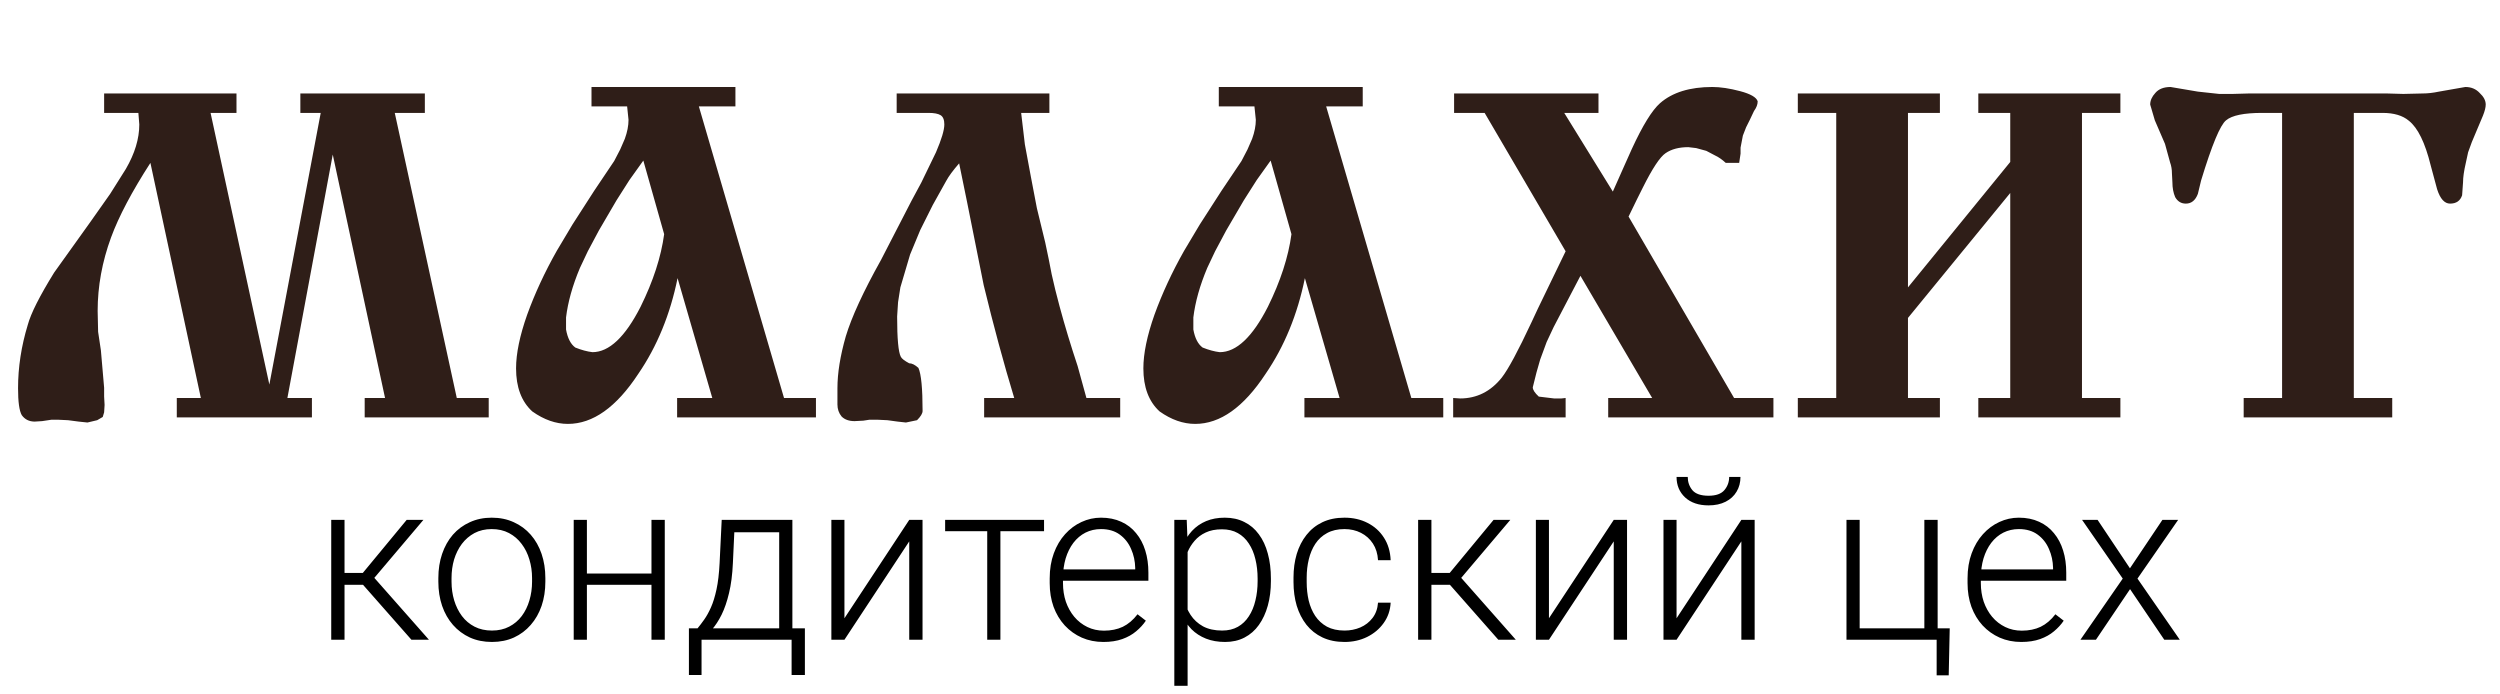 <?xml version="1.0" encoding="UTF-8"?> <svg xmlns="http://www.w3.org/2000/svg" width="551" height="153" viewBox="0 0 551 153" fill="none"><path d="M44.268 87.716L33.15 35.9C29.07 42.224 26.18 47.698 24.48 52.322C22.508 57.694 21.522 63.1 21.522 68.54L21.624 73.13L22.236 77.21L22.95 85.472V87.41L23.052 89.246L22.95 90.878L22.644 91.898L21.42 92.612L19.278 93.122L17.34 92.918L14.994 92.612L12.852 92.51H11.322L9.282 92.816L7.65 92.918C6.426 92.918 5.474 92.442 4.794 91.49C4.25 90.538 3.978 88.566 3.978 85.574C3.978 80.95 4.692 76.292 6.12 71.6C6.8 69.084 8.738 65.242 11.934 60.074L19.89 48.956L24.276 42.734L27.744 37.226C29.716 33.826 30.702 30.562 30.702 27.434L30.498 24.884H22.95V20.6H52.122V24.884H46.41L59.364 84.758L70.686 24.884H66.198V20.6H93.636V24.884H87.006L100.674 87.716H107.712V92H80.376V87.716H84.864L73.338 34.064L63.342 87.716H68.748V92H38.964V87.716H44.268ZM138.22 23.456H130.366V19.172H162.088V23.456H154.03L172.798 87.716H179.836V92H149.236V87.716H156.988L149.338 61.298C147.706 69.322 144.816 76.36 140.668 82.412C135.84 89.756 130.672 93.428 125.164 93.428C122.512 93.428 119.894 92.51 117.31 90.674C114.93 88.498 113.74 85.336 113.74 81.188C113.74 77.924 114.556 73.98 116.188 69.356C117.888 64.664 120.064 59.972 122.716 55.28L126.184 49.466L130.978 42.02L135.364 35.492C135.84 34.608 136.282 33.758 136.69 32.942C136.758 32.738 137.098 31.956 137.71 30.596C138.254 29.1 138.526 27.706 138.526 26.414L138.22 23.456ZM146.38 51.608L141.79 35.39L138.73 39.674L135.874 44.162L131.998 50.792L129.55 55.382L127.816 59.054C126.184 62.93 125.164 66.568 124.756 69.968V72.62C125.096 74.524 125.776 75.85 126.796 76.598C128.156 77.142 129.414 77.482 130.57 77.618C134.242 77.618 137.778 74.286 141.178 67.622C143.966 61.978 145.7 56.64 146.38 51.608ZM216.904 87.716H223.534C221.222 80.1 218.978 71.804 216.802 62.828L213.13 44.468L211.396 36.002C210.036 37.566 209.084 38.858 208.54 39.878L205.582 45.182L202.828 50.69L200.584 56.096L198.442 63.338L197.932 66.602L197.728 69.764C197.728 74.66 198 77.618 198.544 78.638C198.748 79.046 199.36 79.522 200.38 80.066C200.992 80.066 201.672 80.406 202.42 81.086C203.032 82.446 203.338 85.608 203.338 90.572C203.338 91.116 202.93 91.796 202.114 92.612L199.666 93.122L197.83 92.918L195.586 92.612L193.444 92.51H191.608L190.282 92.714L188.344 92.816C187.12 92.816 186.168 92.476 185.488 91.796C184.876 91.048 184.57 90.164 184.57 89.144V85.574C184.57 82.242 185.182 78.434 186.406 74.15C187.698 69.866 190.282 64.256 194.158 57.32L200.89 44.264L203.032 40.286L206.296 33.554C207.52 30.698 208.132 28.658 208.132 27.434C208.132 26.414 207.86 25.734 207.316 25.394C206.772 25.054 205.888 24.884 204.664 24.884H197.626V20.6H231.286V24.884H225.064L225.88 31.82L227.206 38.96L228.532 45.896L230.368 53.444C230.912 55.96 231.388 58.306 231.796 60.482C232.272 62.658 232.85 65.004 233.53 67.52C234.686 71.804 236.012 76.19 237.508 80.678L239.446 87.716H246.892V92H216.904V87.716ZM276.478 23.456H268.624V19.172H300.346V23.456H292.288L311.056 87.716H318.094V92H287.494V87.716H295.246L287.596 61.298C285.964 69.322 283.074 76.36 278.926 82.412C274.098 89.756 268.93 93.428 263.422 93.428C260.77 93.428 258.152 92.51 255.568 90.674C253.188 88.498 251.998 85.336 251.998 81.188C251.998 77.924 252.814 73.98 254.446 69.356C256.146 64.664 258.322 59.972 260.974 55.28L264.442 49.466L269.236 42.02L273.622 35.492C274.098 34.608 274.54 33.758 274.948 32.942C275.016 32.738 275.356 31.956 275.968 30.596C276.512 29.1 276.784 27.706 276.784 26.414L276.478 23.456ZM284.638 51.608L280.048 35.39L276.988 39.674L274.132 44.162L270.256 50.792L267.808 55.382L266.074 59.054C264.442 62.93 263.422 66.568 263.014 69.968V72.62C263.354 74.524 264.034 75.85 265.054 76.598C266.414 77.142 267.672 77.482 268.828 77.618C272.5 77.618 276.036 74.286 279.436 67.622C282.224 61.978 283.958 56.64 284.638 51.608ZM344.758 24.884L355.468 42.224L357.916 36.716L359.65 32.84C362.03 27.672 364.104 24.306 365.872 22.742C368.592 20.362 372.434 19.172 377.398 19.172C379.166 19.172 381.206 19.478 383.518 20.09C385.83 20.702 387.122 21.45 387.394 22.334C387.394 23.014 387.122 23.728 386.578 24.476L385.66 26.414L384.844 28.046L384.13 29.882L383.62 32.534V33.35V33.86L383.314 35.9H380.356C379.54 35.152 378.758 34.608 378.01 34.268L376.072 33.248L373.828 32.636L372.094 32.432C370.054 32.432 368.388 32.874 367.096 33.758C365.872 34.574 364.206 37.09 362.098 41.306L360.772 43.958L358.936 47.732L382.192 87.716H390.862V92H354.448V87.716H364.138L348.328 60.788L342.412 72.11L340.882 75.374L339.454 79.25L338.638 82.106L337.822 85.37C337.822 85.914 338.264 86.594 339.148 87.41L342.514 87.818H344.146L345.064 87.716V92H320.278V87.716L321.808 87.818C325.48 87.818 328.54 86.288 330.988 83.228C332.416 81.392 334.592 77.346 337.516 71.09L338.944 68.03L345.064 55.382L327.214 24.884H320.482V20.6H352.306V24.884H344.758ZM443.058 42.53L420.516 70.07V87.716H427.554V92H396.24V87.716H404.706V24.884H396.24V20.6H427.554V24.884H420.516V63.338L443.058 35.696V24.884H436.02V20.6H467.334V24.884H458.868V87.716H467.334V92H436.02V87.716H443.058V42.53ZM502.972 87.716V24.884H498.586C494.574 24.884 491.922 25.428 490.63 26.516C489.338 27.536 487.502 31.956 485.122 39.776L484.408 42.734C483.864 44.162 482.98 44.876 481.756 44.876C480.736 44.876 479.954 44.4 479.41 43.448C479.002 42.496 478.798 41.408 478.798 40.184L478.696 38.246C478.696 37.362 478.56 36.546 478.288 35.798L477.166 31.718L474.922 26.516L473.902 23.048C473.902 22.164 474.276 21.314 475.024 20.498C475.772 19.614 476.894 19.172 478.39 19.172L484.408 20.192L489.1 20.702H492.058L495.73 20.6H526.024L529.696 20.702L533.98 20.6C535.068 20.6 536.258 20.464 537.55 20.192L543.364 19.172C544.656 19.172 545.71 19.614 546.526 20.498C547.41 21.314 547.852 22.164 547.852 23.048C547.852 23.66 547.648 24.476 547.24 25.496L544.792 31.31L543.976 33.554L543.466 35.9C543.058 37.668 542.854 39.096 542.854 40.184L542.65 43.04C542.242 44.264 541.358 44.876 539.998 44.876C538.774 44.876 537.822 43.822 537.142 41.714L535.714 36.41C534.49 31.446 532.892 28.182 530.92 26.618C529.56 25.462 527.622 24.884 525.106 24.884H523.168H518.782V87.716H527.248V92H494.506V87.716H502.972Z" fill="#2F1E18"></path><path d="M75.934 114.584V141H73.004V114.584H75.934ZM93.316 114.584L81.207 128.891H74.908L74.591 126.278H79.962L89.63 114.584H93.316ZM90.68 141L79.669 128.5L81.524 126.254L94.537 141H90.68ZM96.612 128.207V127.401C96.612 125.481 96.889 123.707 97.442 122.079C97.996 120.451 98.785 119.044 99.811 117.855C100.852 116.667 102.097 115.748 103.546 115.097C104.994 114.429 106.606 114.096 108.38 114.096C110.17 114.096 111.79 114.429 113.238 115.097C114.687 115.748 115.932 116.667 116.974 117.855C118.015 119.044 118.813 120.451 119.366 122.079C119.92 123.707 120.196 125.481 120.196 127.401V128.207C120.196 130.128 119.92 131.902 119.366 133.529C118.813 135.141 118.015 136.54 116.974 137.729C115.948 138.917 114.711 139.844 113.263 140.512C111.814 141.163 110.203 141.488 108.429 141.488C106.638 141.488 105.019 141.163 103.57 140.512C102.122 139.844 100.877 138.917 99.835 137.729C98.793 136.54 97.996 135.141 97.442 133.529C96.889 131.902 96.612 130.128 96.612 128.207ZM99.518 127.401V128.207C99.518 129.656 99.713 131.031 100.104 132.333C100.494 133.619 101.064 134.766 101.812 135.775C102.561 136.768 103.489 137.549 104.596 138.119C105.702 138.689 106.98 138.974 108.429 138.974C109.861 138.974 111.122 138.689 112.213 138.119C113.32 137.549 114.247 136.768 114.996 135.775C115.745 134.766 116.306 133.619 116.681 132.333C117.071 131.031 117.267 129.656 117.267 128.207V127.401C117.267 125.969 117.071 124.61 116.681 123.324C116.306 122.038 115.737 120.891 114.972 119.882C114.223 118.873 113.295 118.075 112.188 117.489C111.082 116.903 109.812 116.61 108.38 116.61C106.948 116.61 105.678 116.903 104.571 117.489C103.481 118.075 102.553 118.873 101.788 119.882C101.039 120.891 100.47 122.038 100.079 123.324C99.705 124.61 99.518 125.969 99.518 127.401ZM144.269 126.4V128.891H128.595V126.4H144.269ZM129.352 114.584V141H126.446V114.584H129.352ZM146.515 114.584V141H143.585V114.584H146.515ZM159.063 114.584H161.969L161.529 124.105C161.415 126.645 161.131 128.85 160.675 130.722C160.235 132.577 159.69 134.164 159.039 135.482C158.388 136.785 157.672 137.883 156.891 138.778C156.126 139.657 155.344 140.398 154.547 141H152.96L153.009 138.51L153.741 138.485C154.213 137.916 154.701 137.273 155.206 136.557C155.727 135.824 156.223 134.929 156.695 133.871C157.167 132.813 157.574 131.495 157.916 129.916C158.258 128.337 158.486 126.4 158.6 124.105L159.063 114.584ZM160.016 114.584H174.64V141H171.734V117.318H160.016V114.584ZM151.837 138.485H177.398V148.764H174.469V141H154.62V148.764H151.837V138.485ZM186.114 136.264L200.396 114.584H203.326V141H200.396V119.32L186.114 141H183.233V114.584H186.114V136.264ZM220.489 114.584V141H217.584V114.584H220.489ZM230.108 114.584V117.074H208.307V114.584H230.108ZM243.194 141.488C241.469 141.488 239.882 141.171 238.434 140.536C237.001 139.901 235.748 139.006 234.674 137.851C233.616 136.695 232.794 135.328 232.208 133.749C231.638 132.154 231.354 130.412 231.354 128.524V127.475C231.354 125.44 231.655 123.601 232.257 121.957C232.859 120.313 233.689 118.905 234.747 117.733C235.805 116.562 237.009 115.666 238.36 115.048C239.728 114.413 241.16 114.096 242.657 114.096C244.334 114.096 245.823 114.397 247.125 114.999C248.427 115.585 249.518 116.423 250.396 117.514C251.292 118.588 251.967 119.866 252.423 121.347C252.879 122.812 253.106 124.431 253.106 126.205V127.987H233.111V125.497H250.201V125.155C250.169 123.674 249.868 122.291 249.298 121.005C248.744 119.703 247.914 118.645 246.808 117.831C245.701 117.017 244.317 116.61 242.657 116.61C241.42 116.61 240.281 116.871 239.239 117.392C238.214 117.912 237.327 118.661 236.578 119.638C235.846 120.598 235.276 121.745 234.869 123.08C234.479 124.398 234.283 125.863 234.283 127.475V128.524C234.283 129.989 234.495 131.356 234.918 132.626C235.357 133.879 235.976 134.986 236.773 135.946C237.587 136.907 238.548 137.655 239.654 138.192C240.761 138.729 241.982 138.998 243.316 138.998C244.879 138.998 246.262 138.713 247.467 138.144C248.671 137.558 249.754 136.638 250.714 135.385L252.545 136.801C251.975 137.647 251.259 138.428 250.396 139.145C249.55 139.861 248.533 140.43 247.345 140.854C246.157 141.277 244.773 141.488 243.194 141.488ZM261.749 119.662V151.156H258.819V114.584H261.554L261.749 119.662ZM280.108 127.548V128.061C280.108 130.03 279.881 131.837 279.425 133.48C278.969 135.124 278.31 136.549 277.447 137.753C276.601 138.941 275.551 139.861 274.298 140.512C273.045 141.163 271.62 141.488 270.025 141.488C268.447 141.488 267.039 141.244 265.802 140.756C264.565 140.268 263.499 139.576 262.604 138.681C261.725 137.769 261.017 136.711 260.479 135.507C259.959 134.286 259.592 132.951 259.381 131.503V124.74C259.625 123.145 260.024 121.697 260.577 120.395C261.131 119.092 261.839 117.969 262.701 117.025C263.58 116.081 264.622 115.357 265.826 114.853C267.031 114.348 268.406 114.096 269.952 114.096C271.563 114.096 272.996 114.413 274.249 115.048C275.519 115.666 276.585 116.57 277.447 117.758C278.326 118.93 278.985 120.346 279.425 122.006C279.881 123.65 280.108 125.497 280.108 127.548ZM277.179 128.061V127.548C277.179 126.002 277.016 124.569 276.69 123.251C276.381 121.933 275.901 120.785 275.25 119.809C274.615 118.816 273.801 118.043 272.809 117.489C271.832 116.936 270.668 116.659 269.317 116.659C267.918 116.659 266.721 116.895 265.729 117.367C264.752 117.823 263.938 118.433 263.287 119.198C262.636 119.947 262.123 120.769 261.749 121.664C261.375 122.559 261.098 123.438 260.919 124.301V132.089C261.228 133.326 261.725 134.473 262.408 135.531C263.092 136.573 264.003 137.411 265.143 138.046C266.298 138.664 267.706 138.974 269.366 138.974C270.701 138.974 271.856 138.697 272.833 138.144C273.81 137.59 274.615 136.817 275.25 135.824C275.901 134.831 276.381 133.676 276.69 132.357C277.016 131.039 277.179 129.607 277.179 128.061ZM296.344 138.974C297.581 138.974 298.736 138.746 299.811 138.29C300.901 137.818 301.796 137.126 302.496 136.215C303.212 135.287 303.619 134.156 303.717 132.821H306.5C306.419 134.498 305.906 135.995 304.962 137.313C304.034 138.616 302.813 139.641 301.3 140.39C299.802 141.122 298.15 141.488 296.344 141.488C294.505 141.488 292.877 141.155 291.461 140.487C290.061 139.82 288.889 138.892 287.945 137.704C287.001 136.5 286.285 135.1 285.797 133.505C285.325 131.894 285.089 130.16 285.089 128.305V127.279C285.089 125.424 285.325 123.699 285.797 122.104C286.285 120.492 287.001 119.092 287.945 117.904C288.889 116.7 290.061 115.764 291.461 115.097C292.861 114.429 294.48 114.096 296.319 114.096C298.207 114.096 299.9 114.478 301.397 115.243C302.911 116.008 304.116 117.09 305.011 118.49C305.922 119.89 306.419 121.55 306.5 123.471H303.717C303.635 122.055 303.261 120.834 302.594 119.809C301.926 118.783 301.048 117.994 299.957 117.44C298.867 116.887 297.654 116.61 296.319 116.61C294.822 116.61 293.544 116.903 292.486 117.489C291.428 118.059 290.566 118.848 289.898 119.857C289.247 120.85 288.767 121.99 288.458 123.275C288.149 124.545 287.994 125.88 287.994 127.279V128.305C287.994 129.721 288.141 131.072 288.434 132.357C288.743 133.627 289.223 134.758 289.874 135.751C290.541 136.744 291.404 137.533 292.462 138.119C293.536 138.689 294.83 138.974 296.344 138.974ZM315.484 114.584V141H312.555V114.584H315.484ZM332.867 114.584L320.758 128.891H314.459L314.142 126.278H319.513L329.181 114.584H332.867ZM330.23 141L319.22 128.5L321.075 126.254L334.088 141H330.23ZM341.388 136.264L355.67 114.584H358.6V141H355.67V119.32L341.388 141H338.507V114.584H341.388V136.264ZM369.513 136.264L383.795 114.584H386.725V141H383.795V119.32L369.513 141H366.632V114.584H369.513V136.264ZM381.109 105.111H383.6C383.6 106.332 383.315 107.414 382.745 108.358C382.192 109.302 381.386 110.043 380.328 110.58C379.27 111.117 378.017 111.386 376.568 111.386C374.387 111.386 372.662 110.8 371.393 109.628C370.139 108.456 369.513 106.951 369.513 105.111H371.979C371.979 106.234 372.32 107.211 373.004 108.041C373.704 108.855 374.892 109.262 376.568 109.262C378.196 109.262 379.36 108.847 380.06 108.017C380.759 107.187 381.109 106.218 381.109 105.111ZM406.964 141V114.584H409.869V138.485H424.127V114.584H427.057V141H406.964ZM429.718 138.485L429.498 148.837H426.837V141H423.712V138.485H429.718ZM445.489 141.488C443.764 141.488 442.177 141.171 440.729 140.536C439.296 139.901 438.043 139.006 436.969 137.851C435.911 136.695 435.089 135.328 434.503 133.749C433.933 132.154 433.648 130.412 433.648 128.524V127.475C433.648 125.44 433.95 123.601 434.552 121.957C435.154 120.313 435.984 118.905 437.042 117.733C438.1 116.562 439.304 115.666 440.655 115.048C442.022 114.413 443.455 114.096 444.952 114.096C446.629 114.096 448.118 114.397 449.42 114.999C450.722 115.585 451.812 116.423 452.691 117.514C453.587 118.588 454.262 119.866 454.718 121.347C455.174 122.812 455.401 124.431 455.401 126.205V127.987H435.406V125.497H452.496V125.155C452.464 123.674 452.162 122.291 451.593 121.005C451.039 119.703 450.209 118.645 449.103 117.831C447.996 117.017 446.612 116.61 444.952 116.61C443.715 116.61 442.576 116.871 441.534 117.392C440.509 117.912 439.622 118.661 438.873 119.638C438.141 120.598 437.571 121.745 437.164 123.08C436.773 124.398 436.578 125.863 436.578 127.475V128.524C436.578 129.989 436.79 131.356 437.213 132.626C437.652 133.879 438.271 134.986 439.068 135.946C439.882 136.907 440.842 137.655 441.949 138.192C443.056 138.729 444.277 138.998 445.611 138.998C447.174 138.998 448.557 138.713 449.762 138.144C450.966 137.558 452.049 136.638 453.009 135.385L454.84 136.801C454.27 137.647 453.554 138.428 452.691 139.145C451.845 139.861 450.828 140.43 449.64 140.854C448.451 141.277 447.068 141.488 445.489 141.488ZM462.311 114.584L469.439 125.253L476.593 114.584H480.06L471.1 127.523L480.426 141H477.008L469.464 129.843L461.944 141H458.526L467.853 127.523L458.893 114.584H462.311Z" fill="black"></path></svg> 